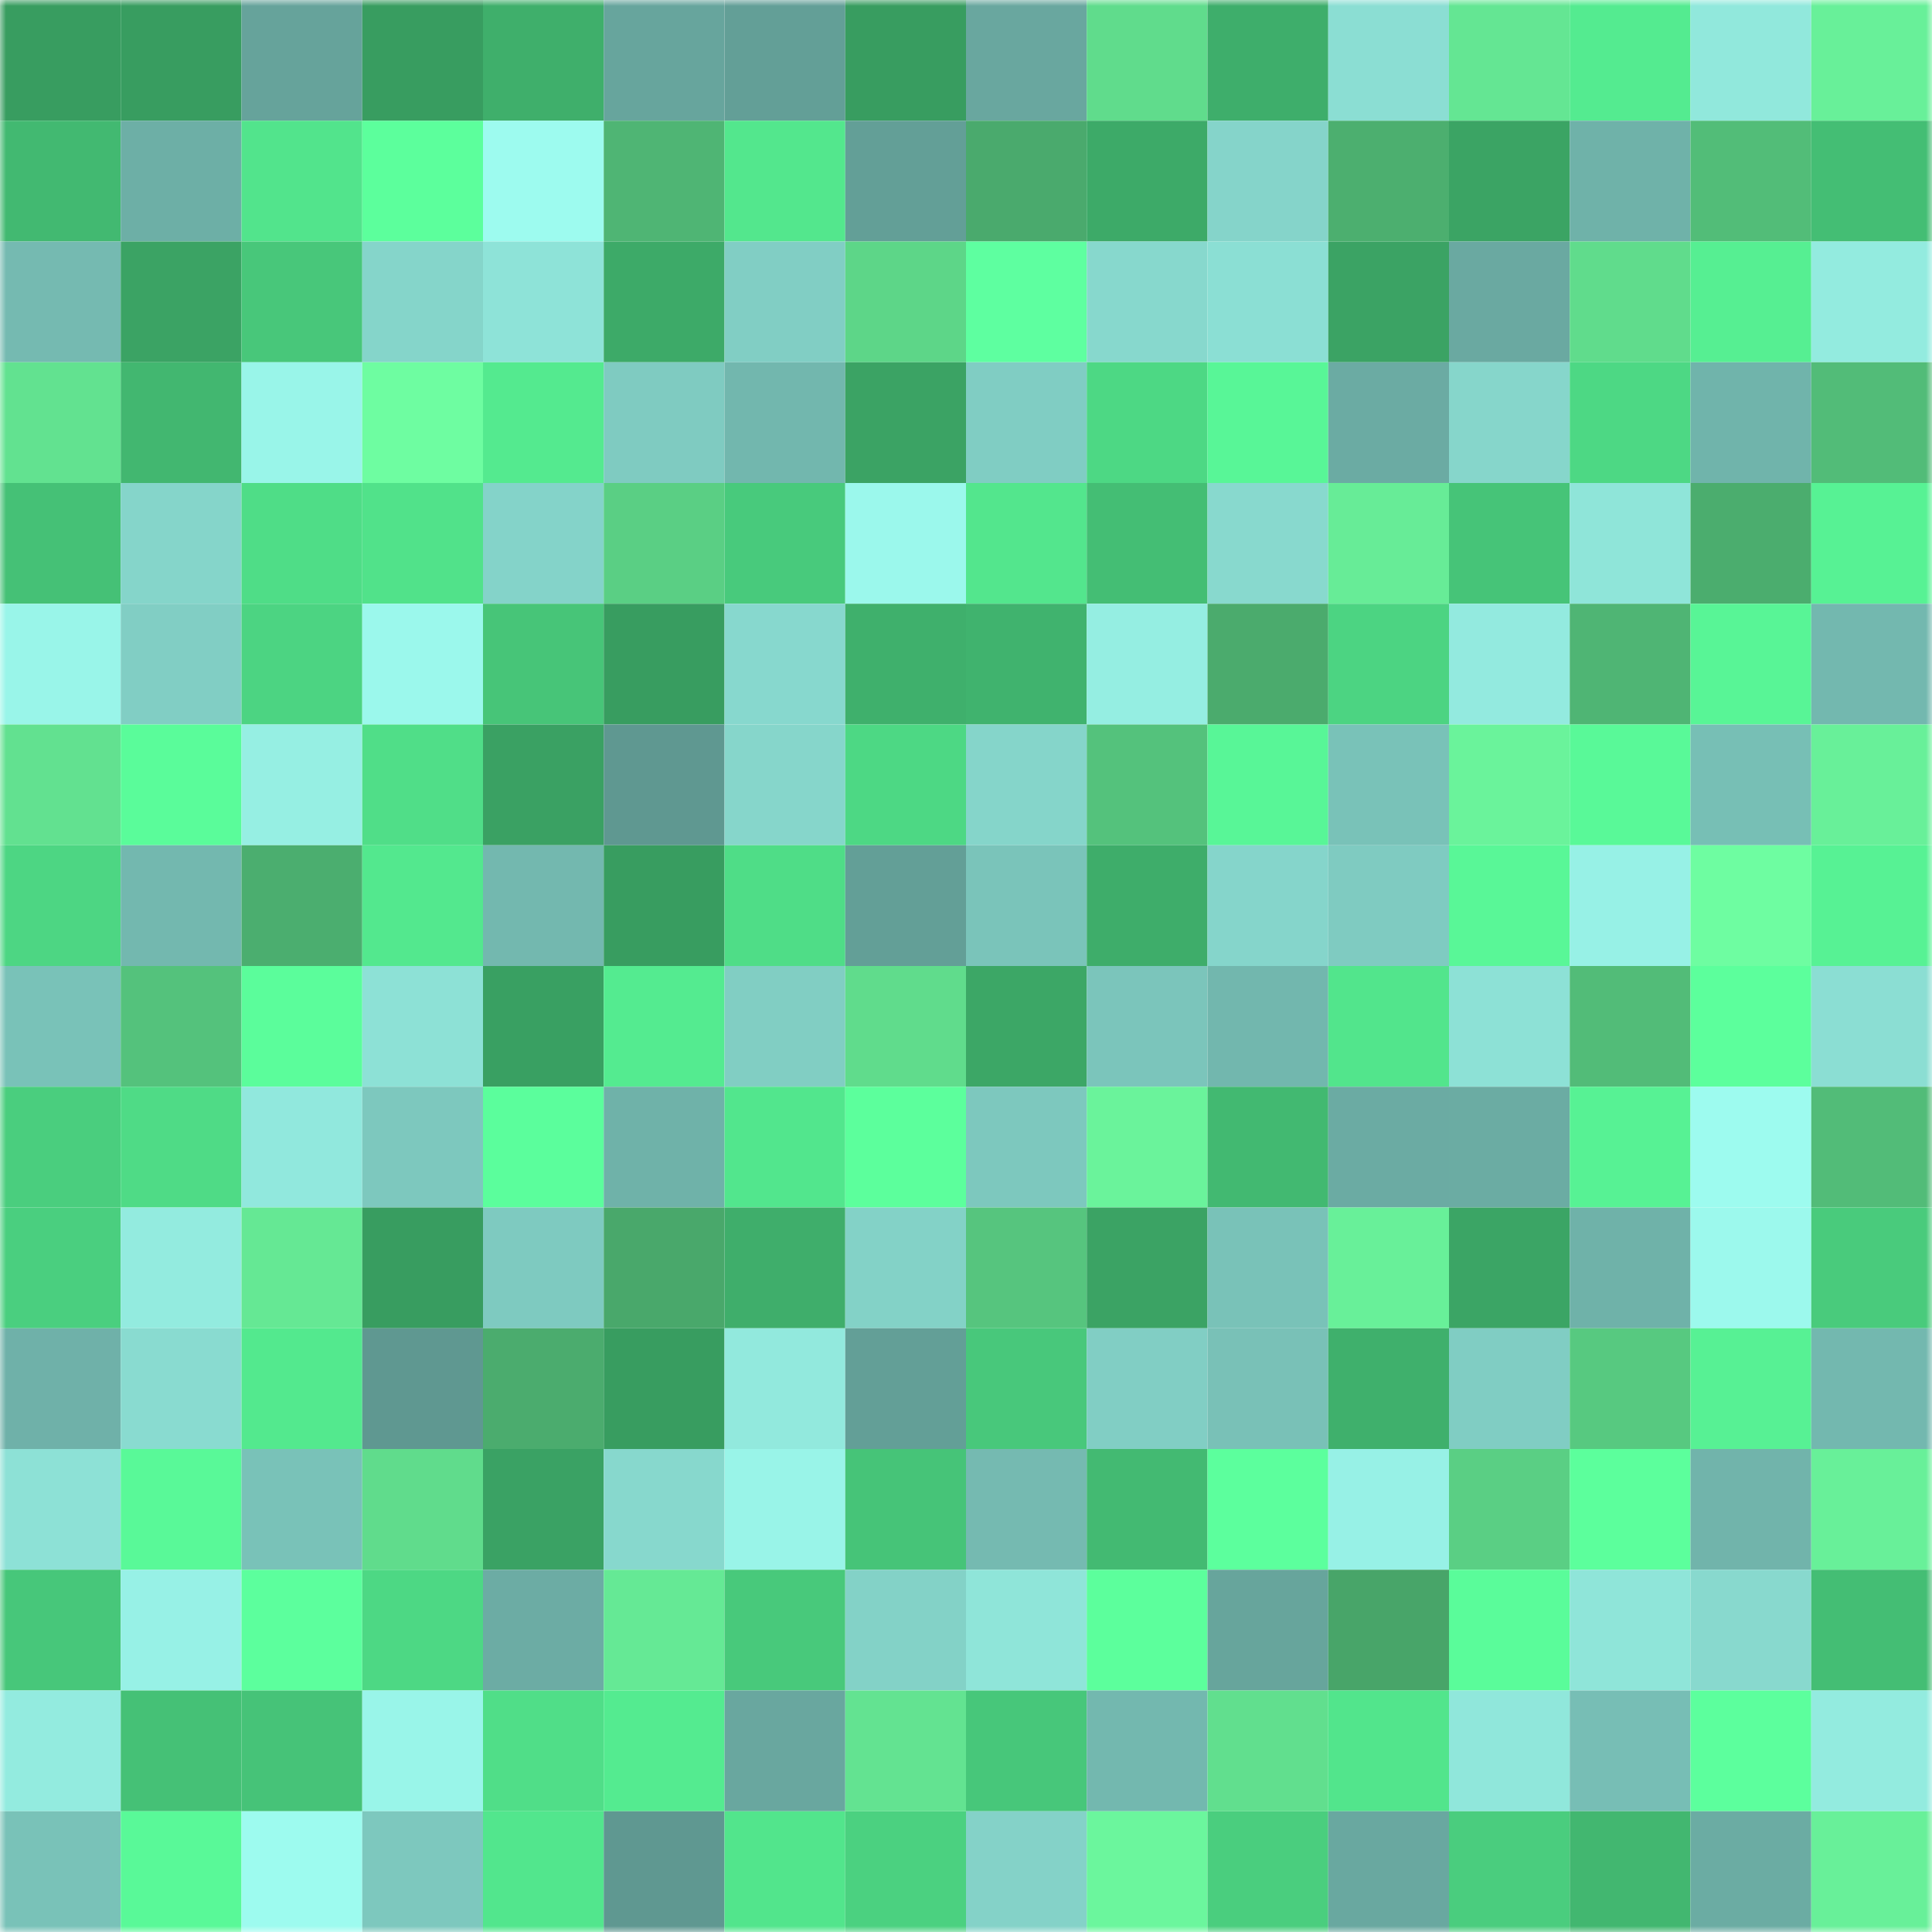 <svg viewBox="0 0 160 160" fill="none" role="img" xmlns="http://www.w3.org/2000/svg" width="240" height="240" name="lens%2C143love.lens"><mask id="1630050248" mask-type="alpha" maskUnits="userSpaceOnUse" x="0" y="0" width="160" height="160"><rect width="160" height="160" fill="#FFFFFF"></rect></mask><g mask="url(#1630050248)"><rect x="0" y="0" width="10" height="10" fill="#389d60"></rect><rect x="10" y="0" width="10" height="10" fill="#389d60"></rect><rect x="20" y="0" width="10" height="10" fill="#66a39b"></rect><rect x="30" y="0" width="10" height="10" fill="#389d60"></rect><rect x="40" y="0" width="10" height="10" fill="#3faf6b"></rect><rect x="50" y="0" width="10" height="10" fill="#67a59d"></rect><rect x="60" y="0" width="10" height="10" fill="#639f97"></rect><rect x="70" y="0" width="10" height="10" fill="#389d60"></rect><rect x="80" y="0" width="10" height="10" fill="#69a79f"></rect><rect x="90" y="0" width="10" height="10" fill="#60dc8c"></rect><rect x="100" y="0" width="10" height="10" fill="#3eae6b"></rect><rect x="110" y="0" width="10" height="10" fill="#8bded3"></rect><rect x="120" y="0" width="10" height="10" fill="#64e693"></rect><rect x="130" y="0" width="10" height="10" fill="#54eb90"></rect><rect x="140" y="0" width="10" height="10" fill="#91e8dc"></rect><rect x="150" y="0" width="10" height="10" fill="#68f099"></rect><rect x="0" y="10" width="10" height="10" fill="#42b971"></rect><rect x="10" y="10" width="10" height="10" fill="#6dafa6"></rect><rect x="20" y="10" width="10" height="10" fill="#52e48c"></rect><rect x="30" y="10" width="10" height="10" fill="#5cff9c"></rect><rect x="40" y="10" width="10" height="10" fill="#9dfbef"></rect><rect x="50" y="10" width="10" height="10" fill="#4fb574"></rect><rect x="60" y="10" width="10" height="10" fill="#53e78d"></rect><rect x="70" y="10" width="10" height="10" fill="#639f97"></rect><rect x="80" y="10" width="10" height="10" fill="#4aaa6d"></rect><rect x="90" y="10" width="10" height="10" fill="#3daa68"></rect><rect x="100" y="10" width="10" height="10" fill="#85d4ca"></rect><rect x="110" y="10" width="10" height="10" fill="#4caf6f"></rect><rect x="120" y="10" width="10" height="10" fill="#3ba464"></rect><rect x="130" y="10" width="10" height="10" fill="#6fb2a9"></rect><rect x="140" y="10" width="10" height="10" fill="#52bd78"></rect><rect x="150" y="10" width="10" height="10" fill="#44be74"></rect><rect x="0" y="20" width="10" height="10" fill="#75bab1"></rect><rect x="10" y="20" width="10" height="10" fill="#3ba364"></rect><rect x="20" y="20" width="10" height="10" fill="#48c77a"></rect><rect x="30" y="20" width="10" height="10" fill="#85d5ca"></rect><rect x="40" y="20" width="10" height="10" fill="#8ee3d8"></rect><rect x="50" y="20" width="10" height="10" fill="#3daa68"></rect><rect x="60" y="20" width="10" height="10" fill="#81cec4"></rect><rect x="70" y="20" width="10" height="10" fill="#5dd688"></rect><rect x="80" y="20" width="10" height="10" fill="#5effa0"></rect><rect x="90" y="20" width="10" height="10" fill="#87d8cd"></rect><rect x="100" y="20" width="10" height="10" fill="#8bdfd4"></rect><rect x="110" y="20" width="10" height="10" fill="#3ba364"></rect><rect x="120" y="20" width="10" height="10" fill="#6aa9a1"></rect><rect x="130" y="20" width="10" height="10" fill="#60dc8c"></rect><rect x="140" y="20" width="10" height="10" fill="#56ef92"></rect><rect x="150" y="20" width="10" height="10" fill="#93ebdf"></rect><rect x="0" y="30" width="10" height="10" fill="#62e290"></rect><rect x="10" y="30" width="10" height="10" fill="#42b770"></rect><rect x="20" y="30" width="10" height="10" fill="#99f5e9"></rect><rect x="30" y="30" width="10" height="10" fill="#6efda1"></rect><rect x="40" y="30" width="10" height="10" fill="#54ea8f"></rect><rect x="50" y="30" width="10" height="10" fill="#7fcbc1"></rect><rect x="60" y="30" width="10" height="10" fill="#72b7ae"></rect><rect x="70" y="30" width="10" height="10" fill="#3ba364"></rect><rect x="80" y="30" width="10" height="10" fill="#80cdc3"></rect><rect x="90" y="30" width="10" height="10" fill="#4dd884"></rect><rect x="100" y="30" width="10" height="10" fill="#58f697"></rect><rect x="110" y="30" width="10" height="10" fill="#6baba3"></rect><rect x="120" y="30" width="10" height="10" fill="#86d6cb"></rect><rect x="130" y="30" width="10" height="10" fill="#4dd884"></rect><rect x="140" y="30" width="10" height="10" fill="#70b4ab"></rect><rect x="150" y="30" width="10" height="10" fill="#52bc78"></rect><rect x="0" y="40" width="10" height="10" fill="#45c176"></rect><rect x="10" y="40" width="10" height="10" fill="#85d5ca"></rect><rect x="20" y="40" width="10" height="10" fill="#4fdd87"></rect><rect x="30" y="40" width="10" height="10" fill="#51e28a"></rect><rect x="40" y="40" width="10" height="10" fill="#84d3c9"></rect><rect x="50" y="40" width="10" height="10" fill="#5acf84"></rect><rect x="60" y="40" width="10" height="10" fill="#48ca7c"></rect><rect x="70" y="40" width="10" height="10" fill="#9bf8ec"></rect><rect x="80" y="40" width="10" height="10" fill="#53e68d"></rect><rect x="90" y="40" width="10" height="10" fill="#44be74"></rect><rect x="100" y="40" width="10" height="10" fill="#88d9ce"></rect><rect x="110" y="40" width="10" height="10" fill="#67ec97"></rect><rect x="120" y="40" width="10" height="10" fill="#46c478"></rect><rect x="130" y="40" width="10" height="10" fill="#8fe5d9"></rect><rect x="140" y="40" width="10" height="10" fill="#4bad6e"></rect><rect x="150" y="40" width="10" height="10" fill="#57f294"></rect><rect x="0" y="50" width="10" height="10" fill="#99f5e9"></rect><rect x="10" y="50" width="10" height="10" fill="#81cec4"></rect><rect x="20" y="50" width="10" height="10" fill="#4cd482"></rect><rect x="30" y="50" width="10" height="10" fill="#9bf8ec"></rect><rect x="40" y="50" width="10" height="10" fill="#47c578"></rect><rect x="50" y="50" width="10" height="10" fill="#389d60"></rect><rect x="60" y="50" width="10" height="10" fill="#87d8ce"></rect><rect x="70" y="50" width="10" height="10" fill="#3fb06c"></rect><rect x="80" y="50" width="10" height="10" fill="#40b36e"></rect><rect x="90" y="50" width="10" height="10" fill="#95eee2"></rect><rect x="100" y="50" width="10" height="10" fill="#4bab6d"></rect><rect x="110" y="50" width="10" height="10" fill="#4cd482"></rect><rect x="120" y="50" width="10" height="10" fill="#93eadf"></rect><rect x="130" y="50" width="10" height="10" fill="#4fb574"></rect><rect x="140" y="50" width="10" height="10" fill="#58f596"></rect><rect x="150" y="50" width="10" height="10" fill="#73b8af"></rect><rect x="0" y="60" width="10" height="10" fill="#62e190"></rect><rect x="10" y="60" width="10" height="10" fill="#5afc9a"></rect><rect x="20" y="60" width="10" height="10" fill="#96efe3"></rect><rect x="30" y="60" width="10" height="10" fill="#50de88"></rect><rect x="40" y="60" width="10" height="10" fill="#3aa163"></rect><rect x="50" y="60" width="10" height="10" fill="#5f9891"></rect><rect x="60" y="60" width="10" height="10" fill="#86d6cb"></rect><rect x="70" y="60" width="10" height="10" fill="#4dd884"></rect><rect x="80" y="60" width="10" height="10" fill="#85d5ca"></rect><rect x="90" y="60" width="10" height="10" fill="#54c27c"></rect><rect x="100" y="60" width="10" height="10" fill="#58f697"></rect><rect x="110" y="60" width="10" height="10" fill="#79c2b8"></rect><rect x="120" y="60" width="10" height="10" fill="#6af39b"></rect><rect x="130" y="60" width="10" height="10" fill="#59f998"></rect><rect x="140" y="60" width="10" height="10" fill="#77bfb5"></rect><rect x="150" y="60" width="10" height="10" fill="#68f099"></rect><rect x="0" y="70" width="10" height="10" fill="#4dd683"></rect><rect x="10" y="70" width="10" height="10" fill="#73b8af"></rect><rect x="20" y="70" width="10" height="10" fill="#4bae6f"></rect><rect x="30" y="70" width="10" height="10" fill="#53e88e"></rect><rect x="40" y="70" width="10" height="10" fill="#73b8af"></rect><rect x="50" y="70" width="10" height="10" fill="#389d60"></rect><rect x="60" y="70" width="10" height="10" fill="#4fdd87"></rect><rect x="70" y="70" width="10" height="10" fill="#639f97"></rect><rect x="80" y="70" width="10" height="10" fill="#7ac4ba"></rect><rect x="90" y="70" width="10" height="10" fill="#3ead6a"></rect><rect x="100" y="70" width="10" height="10" fill="#85d5cb"></rect><rect x="110" y="70" width="10" height="10" fill="#7fcbc1"></rect><rect x="120" y="70" width="10" height="10" fill="#59f797"></rect><rect x="130" y="70" width="10" height="10" fill="#97f1e6"></rect><rect x="140" y="70" width="10" height="10" fill="#6efda1"></rect><rect x="150" y="70" width="10" height="10" fill="#57f294"></rect><rect x="0" y="80" width="10" height="10" fill="#79c2b8"></rect><rect x="10" y="80" width="10" height="10" fill="#54c27c"></rect><rect x="20" y="80" width="10" height="10" fill="#5bfd9b"></rect><rect x="30" y="80" width="10" height="10" fill="#8de1d6"></rect><rect x="40" y="80" width="10" height="10" fill="#39a062"></rect><rect x="50" y="80" width="10" height="10" fill="#54eb90"></rect><rect x="60" y="80" width="10" height="10" fill="#81cec3"></rect><rect x="70" y="80" width="10" height="10" fill="#60dc8c"></rect><rect x="80" y="80" width="10" height="10" fill="#3ca766"></rect><rect x="90" y="80" width="10" height="10" fill="#7bc5bb"></rect><rect x="100" y="80" width="10" height="10" fill="#72b7ae"></rect><rect x="110" y="80" width="10" height="10" fill="#52e58c"></rect><rect x="120" y="80" width="10" height="10" fill="#8de1d6"></rect><rect x="130" y="80" width="10" height="10" fill="#52bc78"></rect><rect x="140" y="80" width="10" height="10" fill="#5cff9c"></rect><rect x="150" y="80" width="10" height="10" fill="#8bded3"></rect><rect x="0" y="90" width="10" height="10" fill="#4ace7e"></rect><rect x="10" y="90" width="10" height="10" fill="#4fdb86"></rect><rect x="20" y="90" width="10" height="10" fill="#91e8dd"></rect><rect x="30" y="90" width="10" height="10" fill="#7dc8be"></rect><rect x="40" y="90" width="10" height="10" fill="#5bfe9c"></rect><rect x="50" y="90" width="10" height="10" fill="#6fb2a9"></rect><rect x="60" y="90" width="10" height="10" fill="#52e68d"></rect><rect x="70" y="90" width="10" height="10" fill="#5cff9c"></rect><rect x="80" y="90" width="10" height="10" fill="#7dc8be"></rect><rect x="90" y="90" width="10" height="10" fill="#6af39b"></rect><rect x="100" y="90" width="10" height="10" fill="#42b971"></rect><rect x="110" y="90" width="10" height="10" fill="#6baba3"></rect><rect x="120" y="90" width="10" height="10" fill="#6baca3"></rect><rect x="130" y="90" width="10" height="10" fill="#57f294"></rect><rect x="140" y="90" width="10" height="10" fill="#9dfbef"></rect><rect x="150" y="90" width="10" height="10" fill="#52bc78"></rect><rect x="0" y="100" width="10" height="10" fill="#4acf7f"></rect><rect x="10" y="100" width="10" height="10" fill="#93ebdf"></rect><rect x="20" y="100" width="10" height="10" fill="#65e894"></rect><rect x="30" y="100" width="10" height="10" fill="#389d60"></rect><rect x="40" y="100" width="10" height="10" fill="#7ecac0"></rect><rect x="50" y="100" width="10" height="10" fill="#49a86b"></rect><rect x="60" y="100" width="10" height="10" fill="#3fae6b"></rect><rect x="70" y="100" width="10" height="10" fill="#83d2c7"></rect><rect x="80" y="100" width="10" height="10" fill="#56c57e"></rect><rect x="90" y="100" width="10" height="10" fill="#3ba364"></rect><rect x="100" y="100" width="10" height="10" fill="#79c2b8"></rect><rect x="110" y="100" width="10" height="10" fill="#68f099"></rect><rect x="120" y="100" width="10" height="10" fill="#3ba565"></rect><rect x="130" y="100" width="10" height="10" fill="#6fb2a9"></rect><rect x="140" y="100" width="10" height="10" fill="#9cf9ed"></rect><rect x="150" y="100" width="10" height="10" fill="#49cb7c"></rect><rect x="0" y="110" width="10" height="10" fill="#6fb1a9"></rect><rect x="10" y="110" width="10" height="10" fill="#89dbd0"></rect><rect x="20" y="110" width="10" height="10" fill="#53e98e"></rect><rect x="30" y="110" width="10" height="10" fill="#5f9891"></rect><rect x="40" y="110" width="10" height="10" fill="#4bac6e"></rect><rect x="50" y="110" width="10" height="10" fill="#389d60"></rect><rect x="60" y="110" width="10" height="10" fill="#92e9dd"></rect><rect x="70" y="110" width="10" height="10" fill="#639f97"></rect><rect x="80" y="110" width="10" height="10" fill="#48c87b"></rect><rect x="90" y="110" width="10" height="10" fill="#81cec4"></rect><rect x="100" y="110" width="10" height="10" fill="#79c1b7"></rect><rect x="110" y="110" width="10" height="10" fill="#3fb06c"></rect><rect x="120" y="110" width="10" height="10" fill="#80cdc3"></rect><rect x="130" y="110" width="10" height="10" fill="#57c980"></rect><rect x="140" y="110" width="10" height="10" fill="#57f194"></rect><rect x="150" y="110" width="10" height="10" fill="#73b8af"></rect><rect x="0" y="120" width="10" height="10" fill="#8de1d6"></rect><rect x="10" y="120" width="10" height="10" fill="#59f998"></rect><rect x="20" y="120" width="10" height="10" fill="#79c2b8"></rect><rect x="30" y="120" width="10" height="10" fill="#60dc8c"></rect><rect x="40" y="120" width="10" height="10" fill="#3aa264"></rect><rect x="50" y="120" width="10" height="10" fill="#87d8cd"></rect><rect x="60" y="120" width="10" height="10" fill="#99f4e8"></rect><rect x="70" y="120" width="10" height="10" fill="#46c478"></rect><rect x="80" y="120" width="10" height="10" fill="#75bab1"></rect><rect x="90" y="120" width="10" height="10" fill="#43ba72"></rect><rect x="100" y="120" width="10" height="10" fill="#5cff9d"></rect><rect x="110" y="120" width="10" height="10" fill="#97f1e6"></rect><rect x="120" y="120" width="10" height="10" fill="#5acf84"></rect><rect x="130" y="120" width="10" height="10" fill="#5cff9c"></rect><rect x="140" y="120" width="10" height="10" fill="#71b4ab"></rect><rect x="150" y="120" width="10" height="10" fill="#68f099"></rect><rect x="0" y="130" width="10" height="10" fill="#47c77a"></rect><rect x="10" y="130" width="10" height="10" fill="#97f1e6"></rect><rect x="20" y="130" width="10" height="10" fill="#5cff9d"></rect><rect x="30" y="130" width="10" height="10" fill="#4dd884"></rect><rect x="40" y="130" width="10" height="10" fill="#6caca4"></rect><rect x="50" y="130" width="10" height="10" fill="#65e995"></rect><rect x="60" y="130" width="10" height="10" fill="#48c97b"></rect><rect x="70" y="130" width="10" height="10" fill="#83d2c7"></rect><rect x="80" y="130" width="10" height="10" fill="#8fe5d9"></rect><rect x="90" y="130" width="10" height="10" fill="#5cff9c"></rect><rect x="100" y="130" width="10" height="10" fill="#67a59c"></rect><rect x="110" y="130" width="10" height="10" fill="#48a569"></rect><rect x="120" y="130" width="10" height="10" fill="#5afc9a"></rect><rect x="130" y="130" width="10" height="10" fill="#8fe5d9"></rect><rect x="140" y="130" width="10" height="10" fill="#88d9ce"></rect><rect x="150" y="130" width="10" height="10" fill="#44be74"></rect><rect x="0" y="140" width="10" height="10" fill="#93ebdf"></rect><rect x="10" y="140" width="10" height="10" fill="#45c176"></rect><rect x="20" y="140" width="10" height="10" fill="#46c378"></rect><rect x="30" y="140" width="10" height="10" fill="#99f5e9"></rect><rect x="40" y="140" width="10" height="10" fill="#50de88"></rect><rect x="50" y="140" width="10" height="10" fill="#54eb90"></rect><rect x="60" y="140" width="10" height="10" fill="#69a79f"></rect><rect x="70" y="140" width="10" height="10" fill="#63e391"></rect><rect x="80" y="140" width="10" height="10" fill="#47c77a"></rect><rect x="90" y="140" width="10" height="10" fill="#73b8af"></rect><rect x="100" y="140" width="10" height="10" fill="#61df8e"></rect><rect x="110" y="140" width="10" height="10" fill="#52e58c"></rect><rect x="120" y="140" width="10" height="10" fill="#90e7db"></rect><rect x="130" y="140" width="10" height="10" fill="#77beb5"></rect><rect x="140" y="140" width="10" height="10" fill="#5cff9d"></rect><rect x="150" y="140" width="10" height="10" fill="#93ebdf"></rect><rect x="0" y="150" width="10" height="10" fill="#79c2b8"></rect><rect x="10" y="150" width="10" height="10" fill="#59f998"></rect><rect x="20" y="150" width="10" height="10" fill="#9dfbef"></rect><rect x="30" y="150" width="10" height="10" fill="#7dc8be"></rect><rect x="40" y="150" width="10" height="10" fill="#52e68d"></rect><rect x="50" y="150" width="10" height="10" fill="#5f9891"></rect><rect x="60" y="150" width="10" height="10" fill="#52e58c"></rect><rect x="70" y="150" width="10" height="10" fill="#4bd180"></rect><rect x="80" y="150" width="10" height="10" fill="#84d2c8"></rect><rect x="90" y="150" width="10" height="10" fill="#6bf69d"></rect><rect x="100" y="150" width="10" height="10" fill="#4ace7e"></rect><rect x="110" y="150" width="10" height="10" fill="#69a8a0"></rect><rect x="120" y="150" width="10" height="10" fill="#4acd7e"></rect><rect x="130" y="150" width="10" height="10" fill="#42b770"></rect><rect x="140" y="150" width="10" height="10" fill="#6baca3"></rect><rect x="150" y="150" width="10" height="10" fill="#68f099"></rect></g></svg>